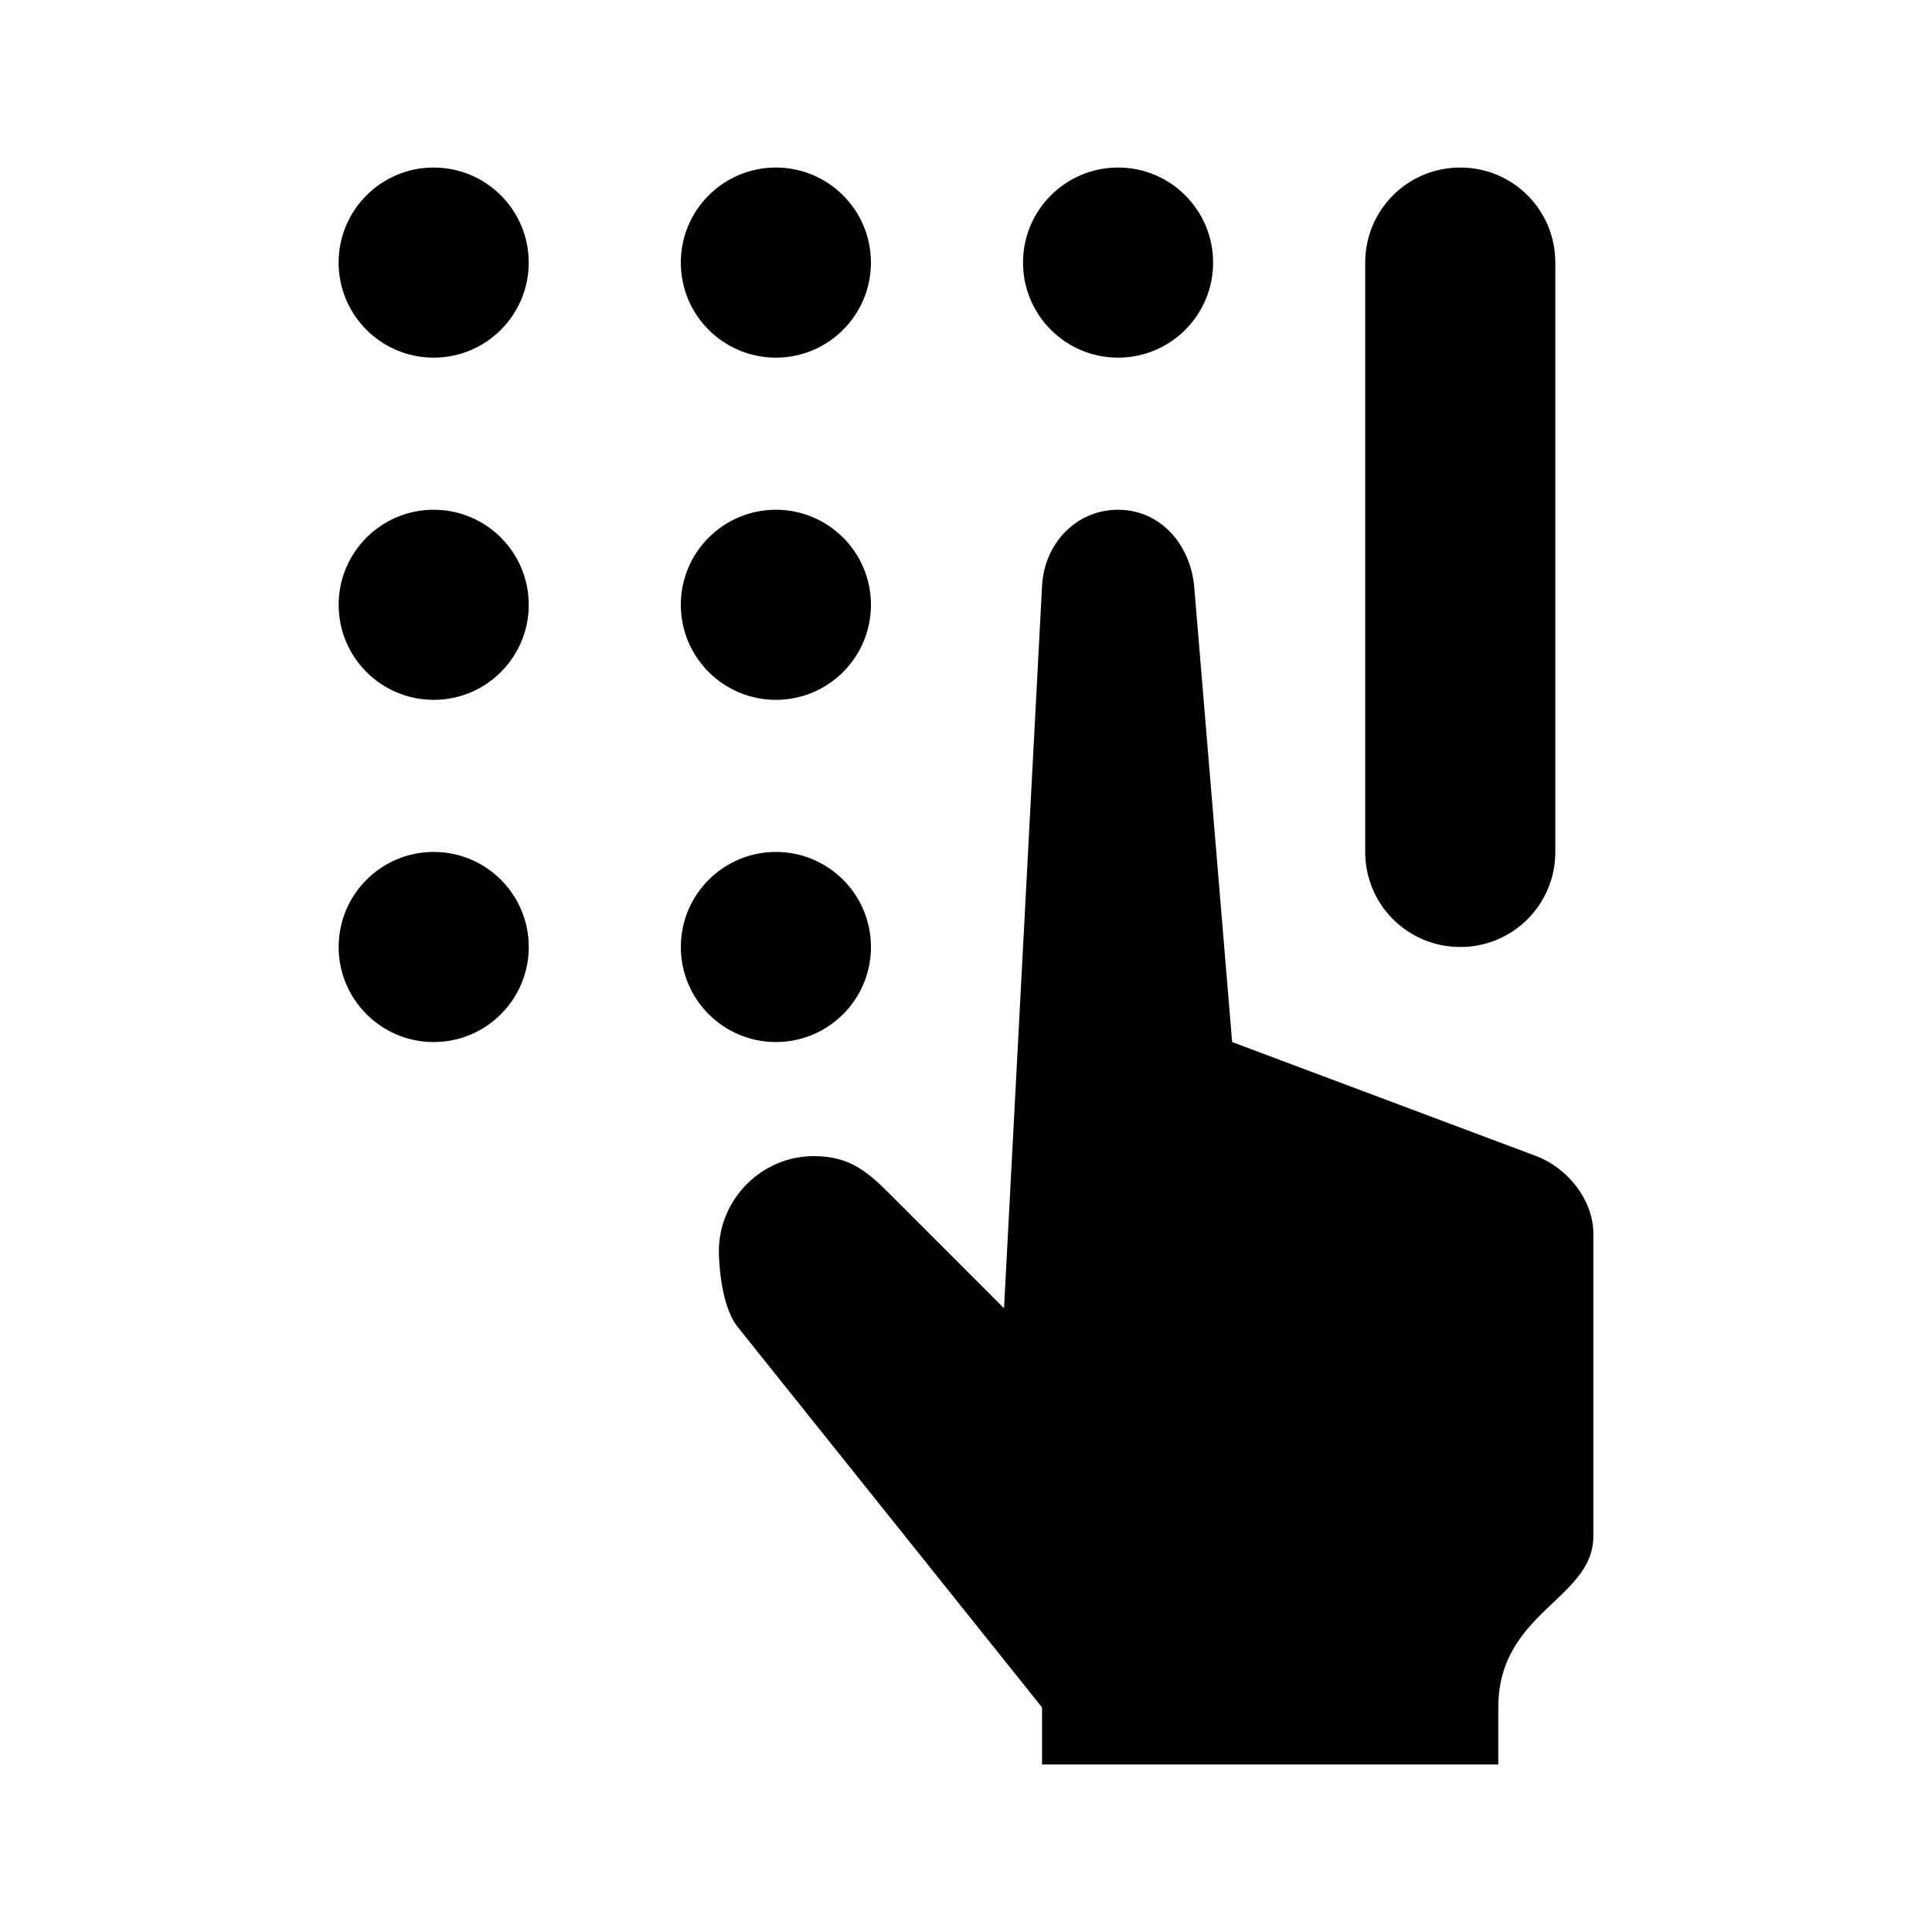 <?xml version="1.0" encoding="UTF-8"?>
<!-- Uploaded to: SVG Repo, www.svgrepo.com, Generator: SVG Repo Mixer Tools -->
<svg fill="#000000" width="800px" height="800px" version="1.1" viewBox="144 144 512 512" xmlns="http://www.w3.org/2000/svg">
 <path d="m258.93 188.4c-13.914 0-25.191 11.277-25.191 25.191 0 13.91 11.277 25.191 25.191 25.191 13.91 0 25.188-11.281 25.188-25.191 0-13.914-11.277-25.191-25.188-25.191zm90.684 0c-13.91 0-25.191 11.277-25.191 25.191 0 13.91 11.281 25.191 25.191 25.191 13.914 0 25.191-11.281 25.191-25.191 0-13.914-11.277-25.191-25.191-25.191zm90.688 0c-13.914 0-25.191 11.277-25.191 25.191 0 13.91 11.277 25.191 25.191 25.191 13.91 0 25.188-11.281 25.188-25.191 0-13.914-11.277-25.191-25.188-25.191zm90.684 0c-13.953 0-25.191 11.234-25.191 25.191v156.18c0 13.957 11.238 25.191 25.191 25.191 13.957 0 25.191-11.234 25.191-25.191v-156.18c0-13.957-11.234-25.191-25.191-25.191zm-272.05 90.688c-13.914 0-25.191 11.277-25.191 25.188 0 13.914 11.277 25.191 25.191 25.191 13.91 0 25.188-11.277 25.188-25.191 0-13.91-11.277-25.188-25.188-25.188zm90.684 0c-13.91 0-25.191 11.277-25.191 25.188 0 13.914 11.281 25.191 25.191 25.191 13.914 0 25.191-11.277 25.191-25.191 0-13.91-11.277-25.188-25.191-25.188zm90.688 0c-11.164 0-19.566 9-20.152 20.152l-10.078 191.45-30.227-30.227c-5.981-5.981-10.738-10.078-20.152-10.078-14.004 0-25.191 11.555-25.191 25.191 0 0-0.043 13.801 5.039 20.152l80.609 100.76v15.113h120.91v-15.113c0-25.328 25.188-28.668 25.188-45.344v-80.609c-0.207-8.594-6.684-16.918-15.113-20.152l-80.609-30.227-10.074-120.91c-1.102-11.059-8.988-20.152-20.152-20.152zm-181.37 90.684c-13.914 0-25.191 11.277-25.191 25.191 0 13.91 11.277 25.191 25.191 25.191 13.91 0 25.188-11.281 25.188-25.191 0-13.914-11.277-25.191-25.188-25.191zm90.684 0c-13.91 0-25.191 11.277-25.191 25.191 0 13.91 11.281 25.191 25.191 25.191 13.914 0 25.191-11.281 25.191-25.191 0-13.914-11.277-25.191-25.191-25.191z"/>
</svg>